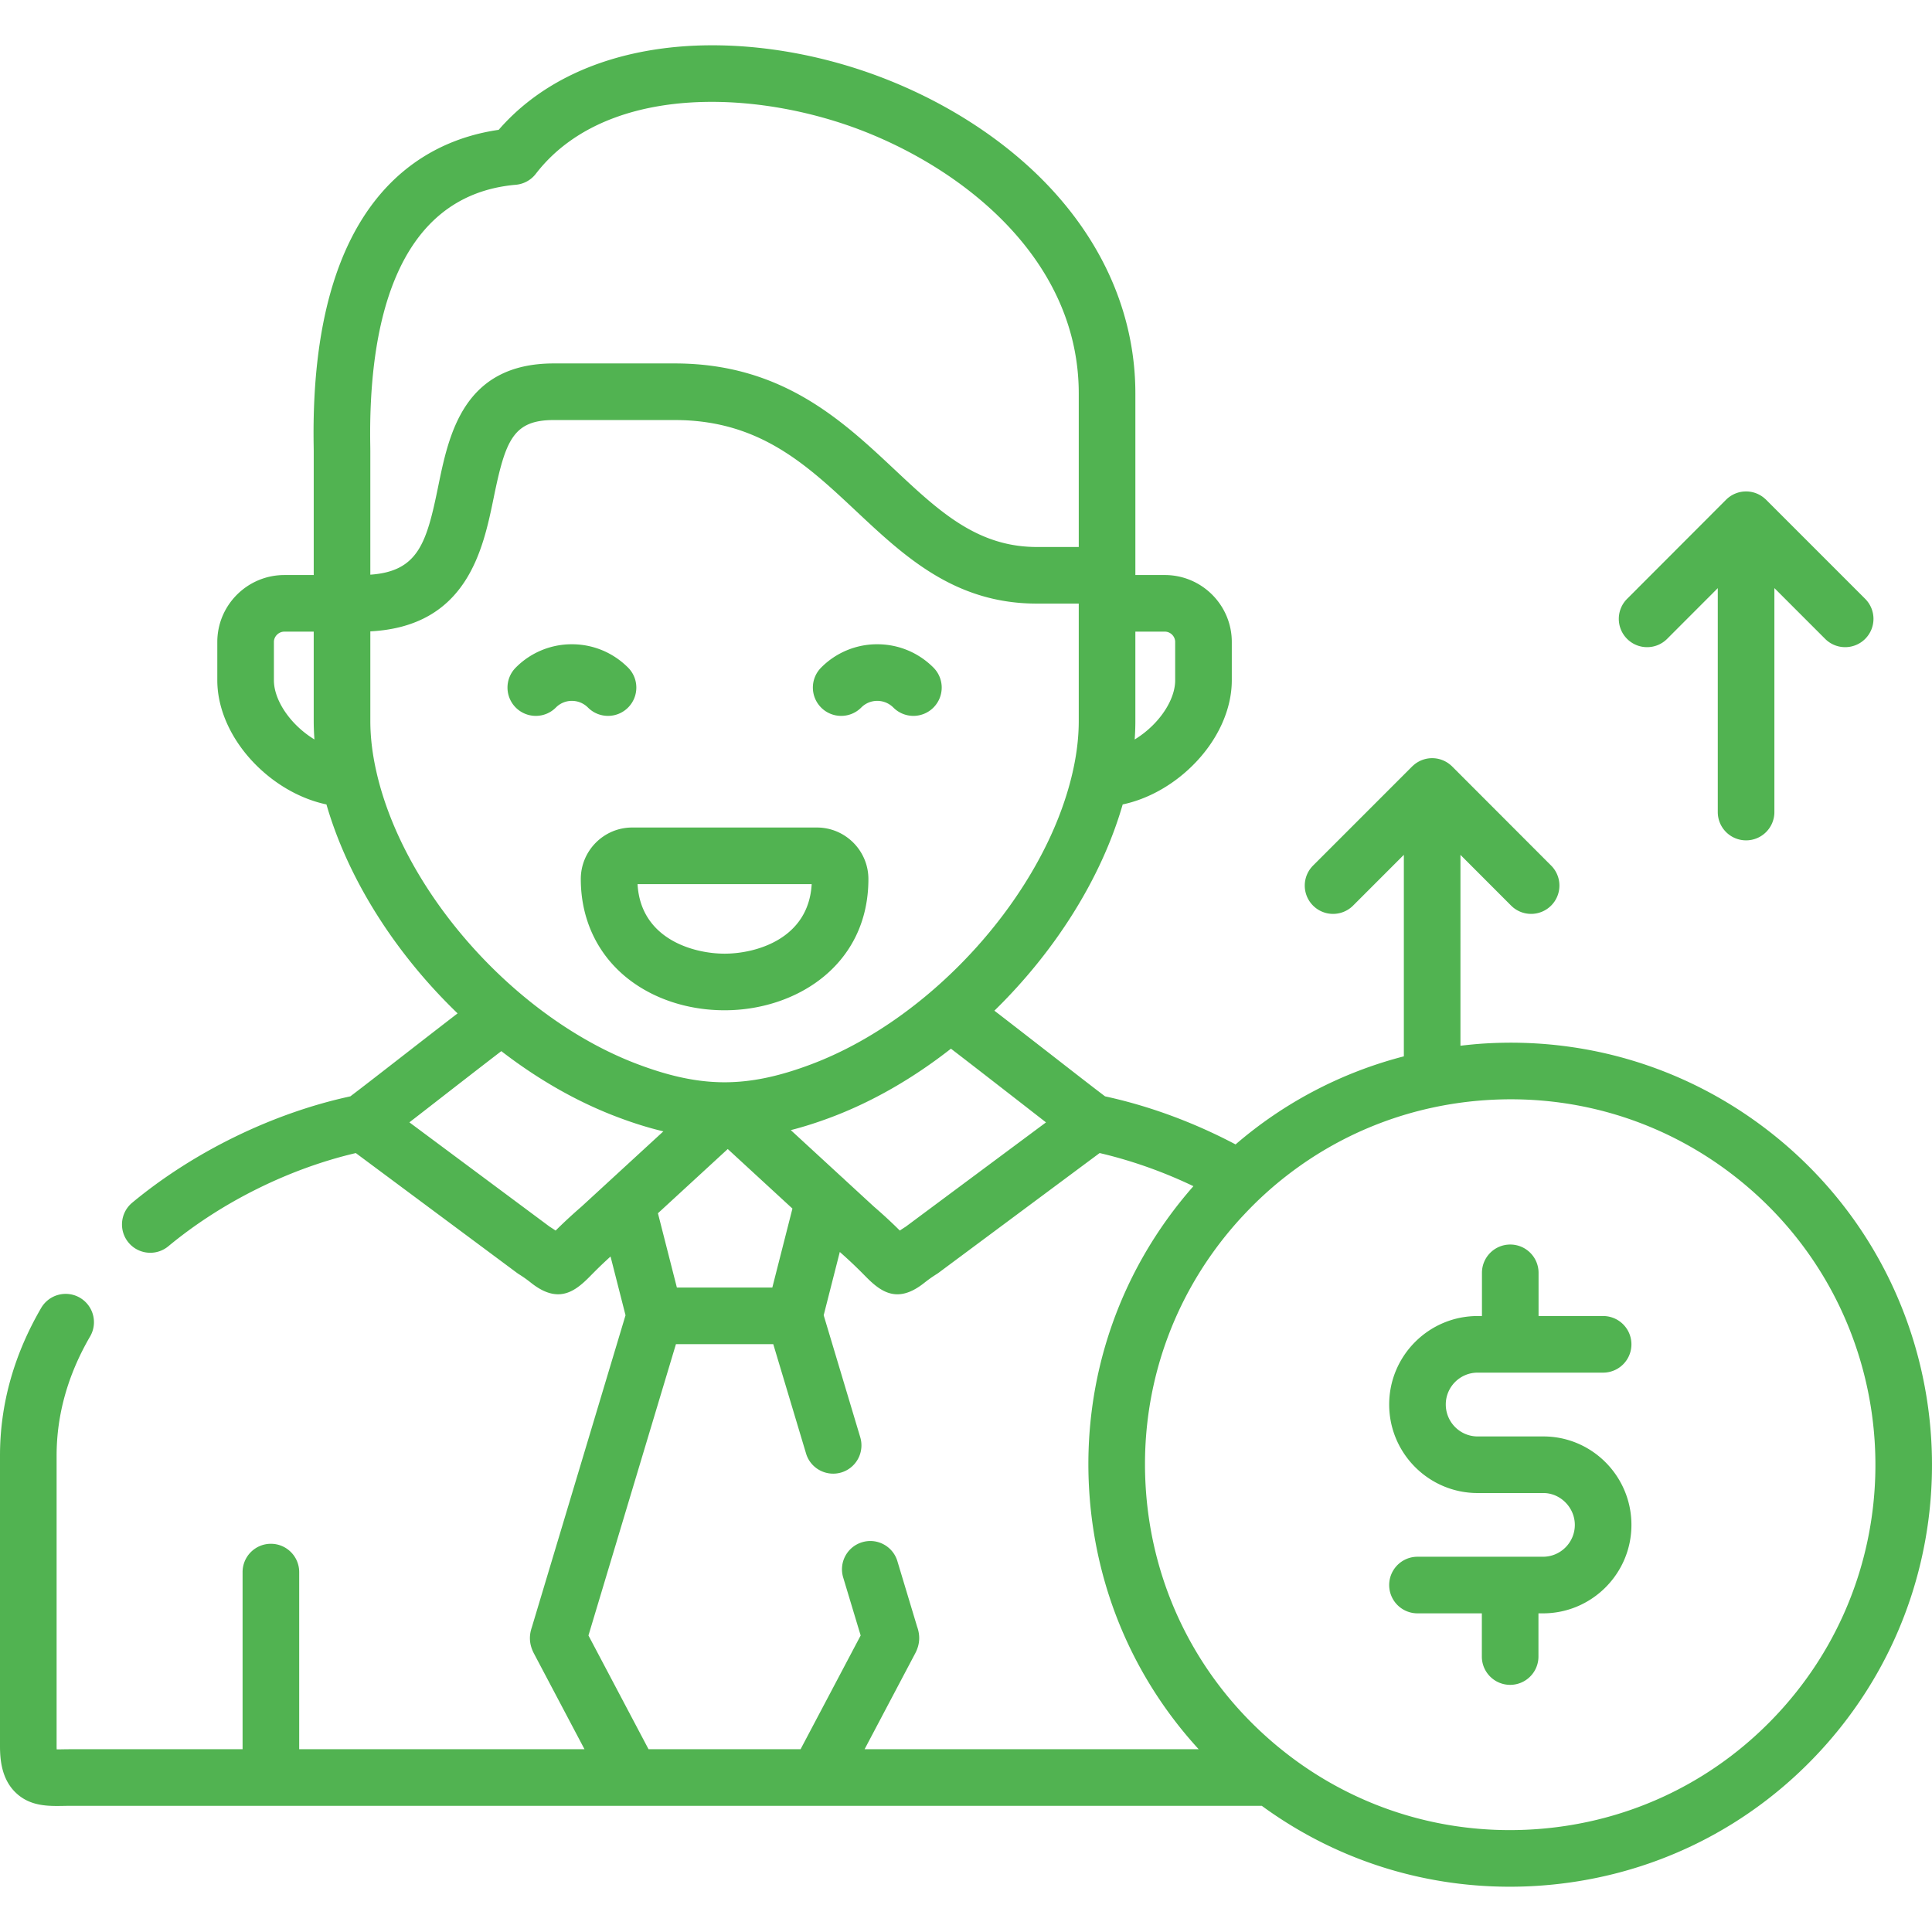 <svg height="512" width="512" xmlns="http://www.w3.org/2000/svg">
  <path fill="#51b351"
    d="M141.994 189.716a7.477 7.477 0 005.319-2.212 5.938 5.938 0 014.231-1.767h.009c1.609 0 3.128.632 4.275 1.78 2.929 2.931 7.678 2.932 10.608.003s2.931-7.677.002-10.607c-3.982-3.984-9.268-6.177-14.885-6.177h-.029a20.84 20.84 0 00-14.85 6.191 7.5 7.5 0 005.32 12.789zM222.922 189.716a7.478 7.478 0 005.319-2.212 5.94 5.94 0 014.232-1.767h.008c1.61 0 3.128.632 4.275 1.78a7.5 7.5 0 0010.608.003 7.5 7.5 0 00.003-10.607c-3.982-3.984-9.267-6.177-14.885-6.177h-.029a20.844 20.844 0 00-14.851 6.191 7.5 7.5 0 00.031 10.607 7.474 7.474 0 005.289 2.182zM153.917 232.961c0 10.64 4.41 19.991 12.411 26.331 6.871 5.44 16.002 8.44 25.703 8.44 18.932 0 38.104-11.94 38.104-34.771 0-7.53-6.121-13.66-13.651-13.66h-48.945c-7.511 0-13.622 6.13-13.622 13.66zm61.187 1.34c-.81 14.51-14.742 18.431-23.073 18.431s-22.263-3.92-23.073-18.431zM436.5 171.505a7.478 7.478 0 005.308-2.2l13.421-13.439v59.337c0 4.143 3.358 7.5 7.501 7.5s7.501-3.357 7.501-7.5v-59.351l13.452 13.456a7.477 7.477 0 005.305 2.197 7.5 7.5 0 005.305-12.803l-26.258-26.266a3.215 3.215 0 00-.254-.231 7.466 7.466 0 00-5.051-1.967c-2.072 0-3.948.84-5.305 2.198l-.003.002-26.229 26.266a7.5 7.5 0 00.008 10.608 7.467 7.467 0 005.299 2.193z" />
  <path fill="#51b351"
    d="M474.153 304.223c-22.422-19.731-51.186-29.551-80.979-27.671-2.061.132-4.105.339-6.14.579V226.55l13.421 13.439a7.477 7.477 0 005.308 2.2 7.502 7.502 0 005.308-12.8l-26.229-26.265-.003-.003-.023-.021a3.347 3.347 0 00-.244-.222 7.467 7.467 0 00-10.071-.002 3.496 3.496 0 00-.271.246l-26.258 26.265a7.5 7.5 0 1010.61 10.606l13.452-13.456v53.406a110.602 110.602 0 00-44.595 23.341c-11.001-5.81-22.803-10.19-34.584-12.74-2.83-2.13-8.011-6.16-13.882-10.73-4.961-3.85-10.351-8.05-15.452-11.97 15.962-15.59 28.323-34.951 34.004-54.662 6.531-1.37 13.111-4.97 18.442-10.23 6.661-6.56 10.471-14.82 10.471-22.661v-10.16c0-9.78-7.961-17.741-17.742-17.741h-7.811v-48.091c0-19.611-7.611-38.261-22.022-53.942-12.531-13.64-30.223-24.821-49.816-31.491-18.362-6.24-37.794-8.32-54.696-5.85-17.772 2.59-32.284 9.97-42.195 21.391-20.142 2.91-50.066 18.221-49.035 83.633.01.65.02 1.18.02 1.58v32.771H75.36c-9.801 0-17.772 7.96-17.772 17.741v10.16c0 7.83 3.82 16.09 10.471 22.651 5.341 5.27 11.931 8.87 18.452 10.24 5.791 20.011 18.442 39.671 34.754 55.372-5.021 3.87-10.281 7.95-15.112 11.71-5.611 4.36-10.551 8.2-13.311 10.281-20.492 4.43-41.465 14.63-57.806 28.181-3.18 2.64-3.62 7.37-.98 10.56a7.471 7.471 0 005.781 2.71c1.68 0 3.38-.57 4.781-1.73 14.082-11.68 32.024-20.571 49.676-24.691l42.665 31.721c.16.12.32.23.49.34 1.59.99 2.63 1.8 3.46 2.46 2.67 2.08 4.961 2.9 6.981 2.9 3.38 0 6.031-2.28 8.481-4.77 1.2-1.22 2.9-2.95 5.431-5.24l3.97 15.571-24.773 82.503c-.02.05-.04.09-.04.14l-.02.07c-.82 2.37-.64 4.62.55 6.9l13.411 25.391H79.289V416.62c0-4.14-3.36-7.5-7.501-7.5a7.497 7.497 0 00-7.501 7.5v46.942H19.072c-.81 0-1.58.01-2.32.02-.54.01-1.15.03-1.73.02-.01-.24-.02-.52-.02-.83v-77.033c0-10.831 2.99-21.451 8.881-31.571a7.51 7.51 0 00-2.71-10.26 7.512 7.512 0 00-10.261 2.71C3.67 359.055 0 372.216 0 385.736v77.033c0 3.53.42 8.63 4.07 12.21 3.83 3.76 8.671 3.68 12.951 3.6.65-.01 1.33-.02 2.05-.02h315.315C353.509 492.54 376.322 500 400.084 500c2.4 0 4.82-.07 7.241-.23 29.793-1.89 57.086-15.271 76.828-37.691 40.735-46.262 36.255-117.084-10-157.856zM300.883 191.07v-23.681h7.811c1.49 0 2.74 1.26 2.74 2.74v10.16c0 3.79-2.24 8.27-6.001 11.98a25.98 25.98 0 01-4.731 3.7c.121-1.659.181-3.29.181-4.899zm-222.284 1.2c-3.76-3.71-6.011-8.19-6.011-11.98v-10.16c0-1.48 1.27-2.74 2.77-2.74h7.781v23.681c0 1.6.07 3.24.19 4.89a26.095 26.095 0 01-4.73-3.691zm191.161 99.383c2.73 2.12 5.241 4.08 7.441 5.79l-37.174 27.641c-.57.36-1.09.7-1.56 1.03-1.61-1.6-3.8-3.7-6.891-6.37l-7.771-7.15c-.23-.24-.47-.46-.73-.67l-13.501-12.43c3.35-.86 6.811-1.95 10.441-3.31 11.221-4.19 22.072-10.49 31.994-18.271 5.73 4.39 12.03 9.3 17.751 13.74zm-59.757 28.631l-5.331 20.931H179.38l-5.021-19.691 18.502-17.021zM136.695 48.965a7.5 7.5 0 005.291-2.89c10.491-13.63 28.073-19.081 46.645-19.081 11.991 0 24.403 2.27 35.584 6.07 28.443 9.69 61.667 34.151 61.667 71.232v40.661H274.76c-15.802 0-25.923-9.49-37.634-20.471-14.082-13.21-30.043-28.171-58.326-28.171h-32.044c-23.943 0-27.803 18.821-30.623 32.561-3.05 14.88-5.211 22.531-17.992 23.421v-32.681c0-.46-.01-1.07-.02-1.81-.47-29.82 5.841-65.961 38.574-68.841zM99.771 204.62c-1.08-4.7-1.63-9.26-1.63-13.55v-23.751c25.693-1.33 29.883-21.76 32.694-35.431 3.12-15.24 5.171-20.571 15.922-20.571H178.8c22.352 0 34.844 11.71 48.065 24.111 12.861 12.061 26.163 24.531 47.895 24.531h11.121v31.111c0 4.29-.54 8.85-1.62 13.56-7.311 32.141-37.184 65.452-69.508 77.503-8.511 3.19-15.732 4.68-22.742 4.68-7.001 0-14.232-1.49-22.753-4.69-32.283-12.031-62.156-45.342-69.487-77.503zm61.327 108.714c-.13.11-.25.23-.38.35l-6.591 6.06c-3.09 2.68-5.271 4.77-6.881 6.37-.48-.32-1-.67-1.58-1.03l-37.174-27.651c2.05-1.58 4.361-3.38 6.871-5.33 5.611-4.36 11.791-9.17 17.492-13.54 9.691 7.48 20.242 13.55 31.143 17.61 4.12 1.55 8.021 2.75 11.801 3.65zm68.027 150.225l13.432-25.431c1.21-2.31 1.36-4.62.48-7.07l-5.221-17.331c-1.19-3.97-5.381-6.22-9.341-5.02a7.486 7.486 0 00-5.021 9.34l4.63 15.37-15.922 30.141h-40.294l-15.922-30.141 23.183-77.203h25.793l8.691 28.981c.97 3.25 3.95 5.34 7.181 5.34.71 0 1.44-.1 2.15-.31a7.5 7.5 0 005.031-9.34l-9.691-32.331 4.271-16.771c3.32 2.92 5.401 5.03 6.801 6.45 2.45 2.49 5.101 4.77 8.461 4.77 2.03 0 4.31-.83 6.971-2.91.84-.66 1.88-1.47 3.46-2.46.18-.11.34-.22.5-.34l42.665-31.721c8.401 1.96 16.812 4.93 24.853 8.78-19.692 22.391-29.493 51.122-27.603 80.893 1.63 25.731 11.821 49.572 28.993 68.312h-88.531zm243.767-11.391c-17.092 19.411-40.715 31.001-66.517 32.631-14.182.9-28.093-1.26-40.975-6.24a96.335 96.335 0 01-25.903-15.001c-1.1-.88-2.18-1.79-3.24-2.73-19.402-17.081-30.983-40.711-32.624-66.532-.13-2.1-.2-4.19-.2-6.27 0-23.551 8.461-46.031 24.163-63.852.69-.79 1.4-1.56 2.12-2.32a96.149 96.149 0 0111.341-10.34c15.172-11.77 33.494-18.751 53.066-19.991 2.09-.13 4.18-.2 6.261-.2 23.553 0 46.015 8.46 63.847 24.161 40.055 35.301 43.935 96.623 8.661 136.684z" />
  <path fill="#51b351"
    d="M391.584 363.762h33.262a7.5 7.5 0 100-15h-17.112v-11.448c0-4.143-3.358-7.5-7.501-7.5s-7.501 3.358-7.501 7.5v11.448h-1.148c-12.923 0-23.437 10.516-23.437 23.441 0 12.941 10.514 23.469 23.437 23.469h17.439c4.511 0 8.322 3.865 8.322 8.441 0 4.654-3.784 8.441-8.435 8.441h-33.262a7.5 7.5 0 100 15h17.056v11.448c0 4.143 3.358 7.5 7.501 7.5s7.501-3.357 7.501-7.5v-11.448h1.204c12.923 0 23.437-10.516 23.437-23.441s-10.463-23.441-23.323-23.441h-17.439c-4.651 0-8.435-3.799-8.435-8.469-.002-4.655 3.783-8.441 8.434-8.441z" />
</svg>
